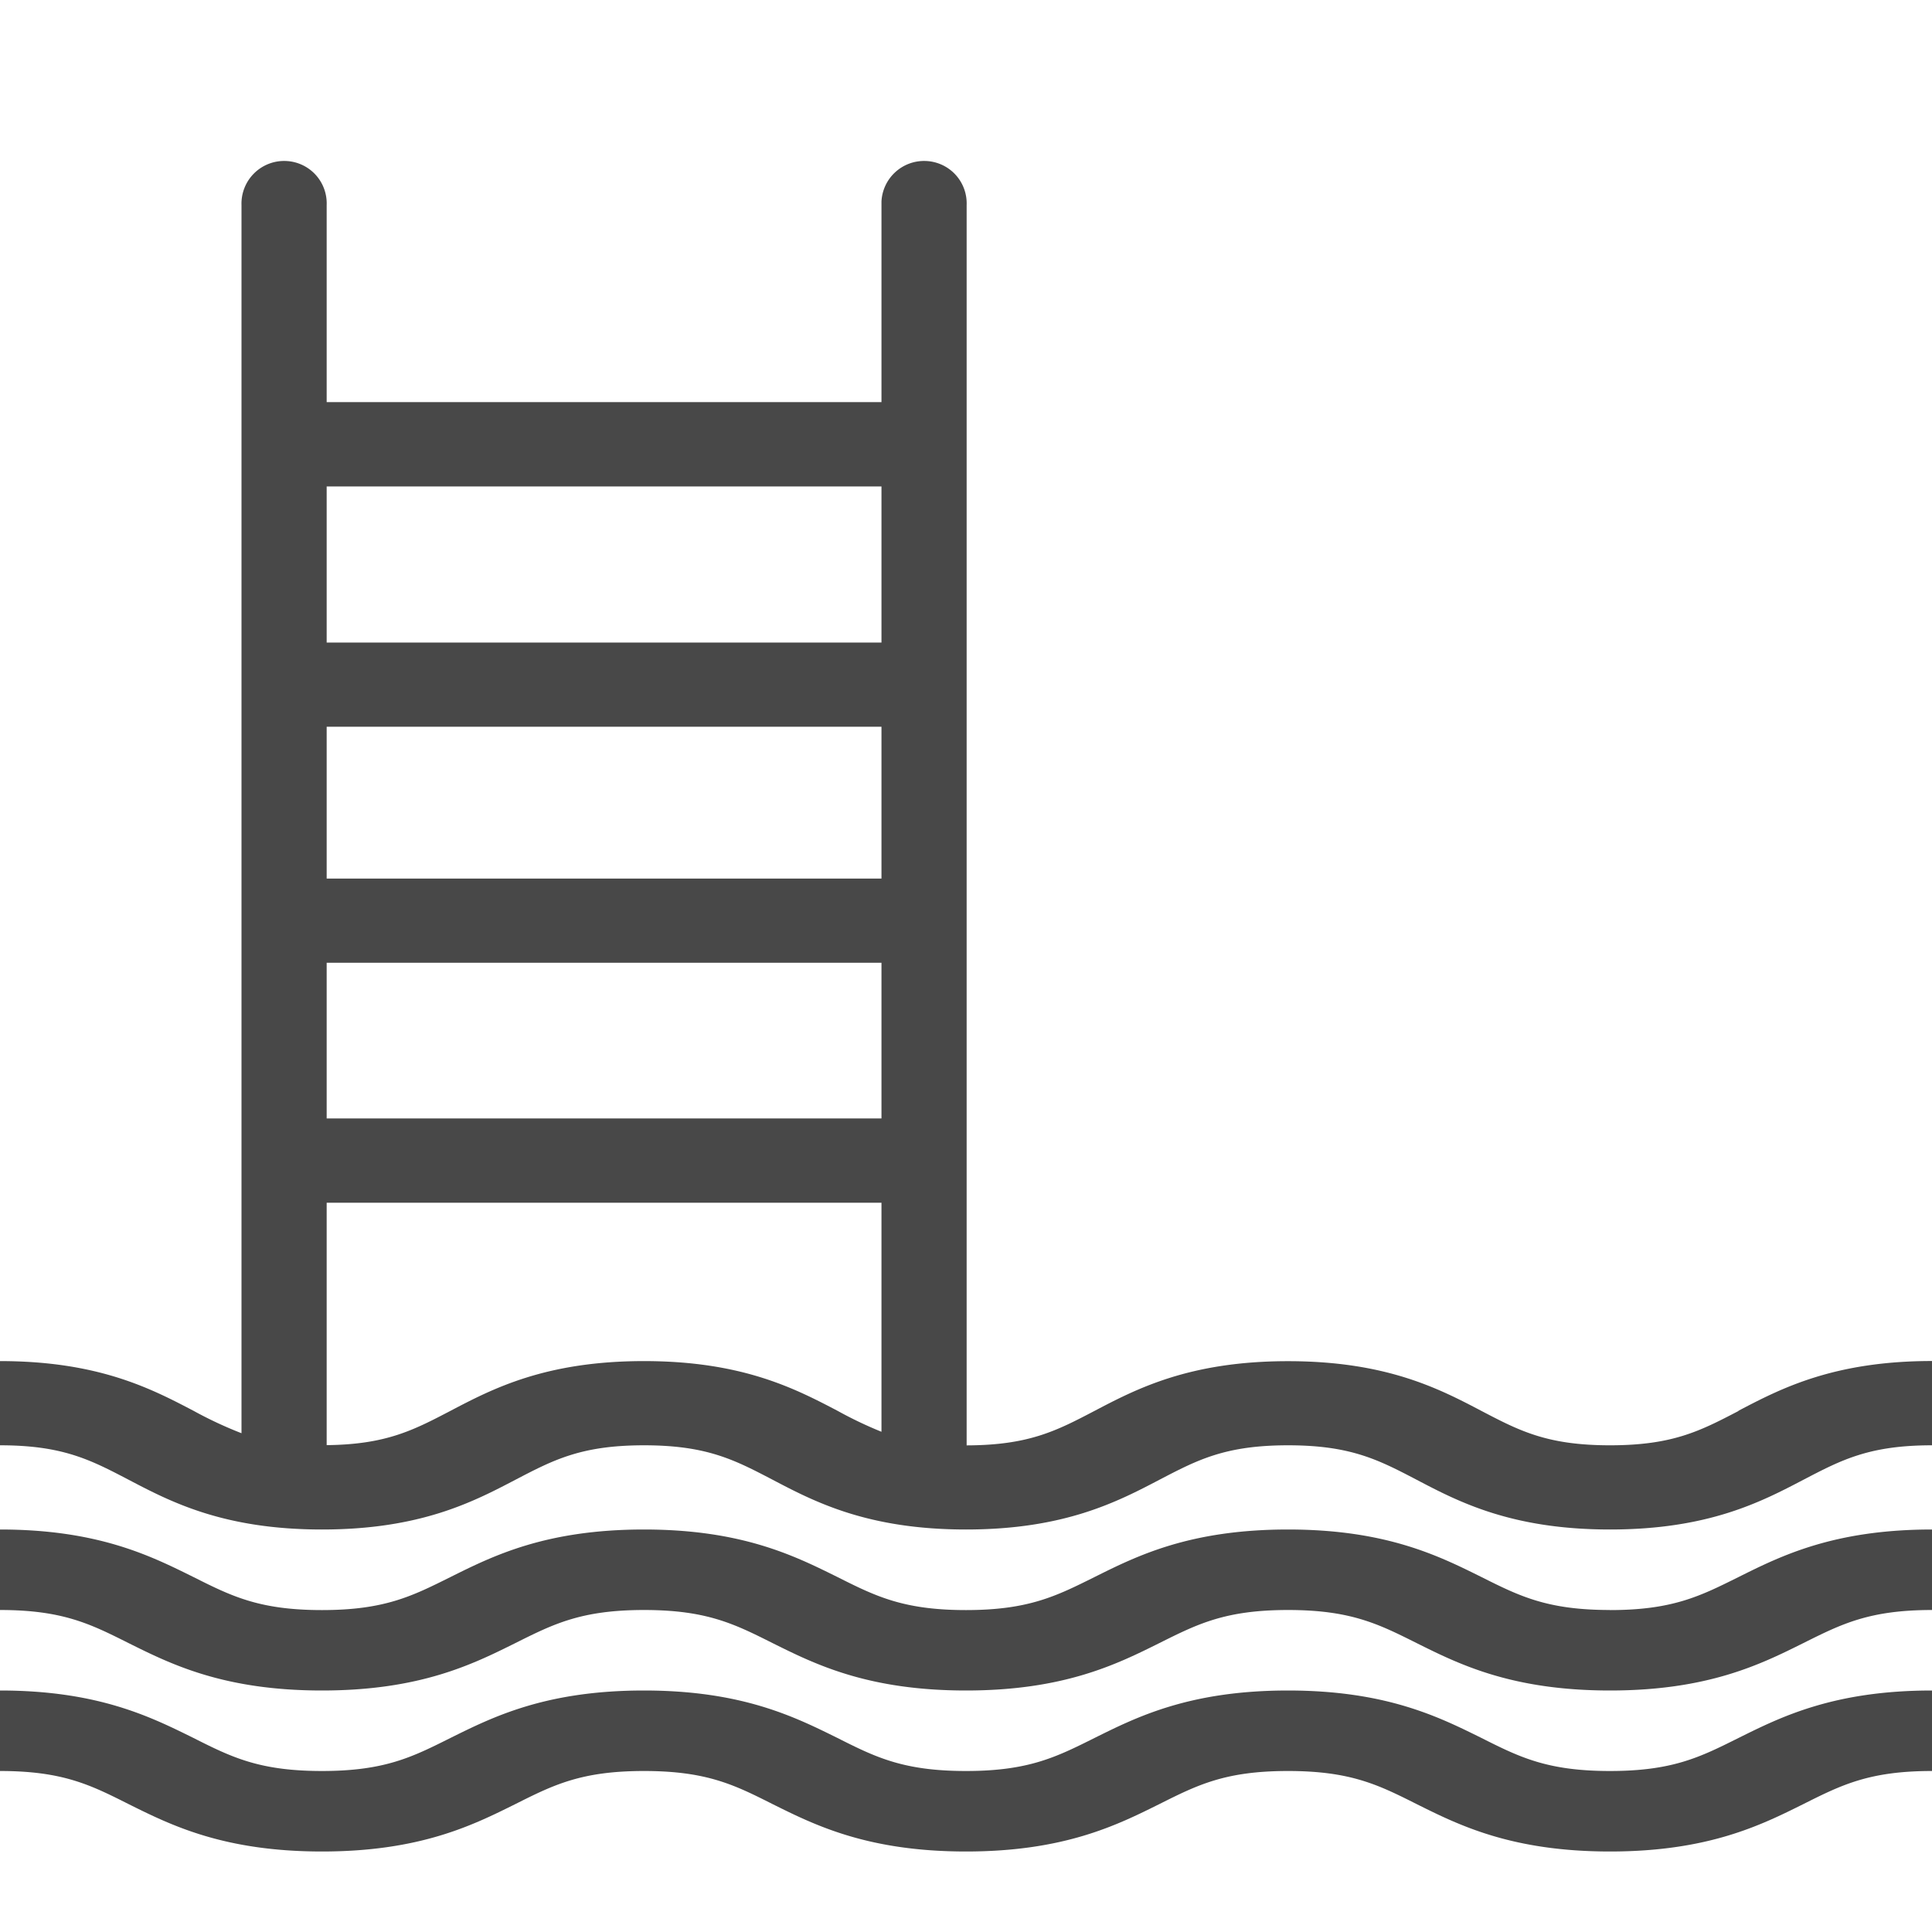 <svg xmlns="http://www.w3.org/2000/svg" width="24" height="24"><g fill="none" fill-rule="evenodd"><path d="M0 0h24v24H0z"/><path fill="#484848" fill-rule="nonzero" d="M20 20c-.778 0-1.121-.171-1.596-.409C17.878 19.33 17.222 19 16 19c-1.224 0-1.878.329-2.404.591-.476.237-.82.41-1.596.41-.778 0-1.122-.172-1.596-.41C9.877 19.33 9.222 19 8 19c-1.224 0-1.878.329-2.405.591-.475.237-.818.41-1.595.41-.778 0-1.122-.172-1.596-.41C1.877 19.33 1.223 19 0 19v1c.777 0 1.121.172 1.595.41.527.262 1.181.59 2.405.59 1.222 0 1.877-.328 2.404-.59.474-.237.818-.41 1.596-.41.777 0 1.121.172 1.595.41.527.262 1.181.59 2.405.59 1.221 0 1.878-.328 2.404-.59.475-.237.818-.41 1.596-.41.776 0 1.121.172 1.596.41.526.262 1.18.59 2.404.59 1.222 0 1.878-.328 2.404-.59.475-.237.818-.41 1.596-.41v-1c-1.223 0-1.878.329-2.404.591-.476.237-.819.41-1.596.41M20 22c-.778 0-1.121-.171-1.596-.41-.526-.26-1.182-.59-2.404-.59-1.224 0-1.878.329-2.404.59-.476.238-.82.41-1.596.41-.778 0-1.122-.171-1.596-.41C9.877 21.33 9.222 21 8 21c-1.224 0-1.878.329-2.405.59-.475.238-.818.41-1.595.41-.778 0-1.122-.171-1.596-.41C1.877 21.33 1.223 21 0 21v1c.777 0 1.121.171 1.595.41.527.262 1.181.59 2.405.59 1.222 0 1.877-.328 2.404-.59.474-.238.818-.41 1.596-.41.777 0 1.121.171 1.595.41.527.262 1.181.59 2.405.59 1.221 0 1.878-.328 2.404-.59.475-.238.818-.41 1.596-.41.776 0 1.121.171 1.596.41.526.262 1.18.59 2.404.59 1.222 0 1.878-.328 2.404-.59.475-.238.818-.41 1.596-.41v-1c-1.223 0-1.878.329-2.404.59-.476.238-.819.41-1.596.41M10.95 7.982H4.058V6.043h6.892zm0 2.932H4.058V9.028h6.892zm0 2.98H4.058V11.96h6.892zm0 3.892a5 5 0 0 1-.545-.26c-.527-.276-1.183-.618-2.405-.618-1.223 0-1.878.342-2.404.618-.463.242-.801.418-1.538.426v-3.011h6.892zm10.646-.261v.003c-.476.248-.818.426-1.596.426s-1.121-.178-1.595-.426c-.527-.277-1.183-.619-2.405-.619-1.223 0-1.878.342-2.404.618-.474.248-.816.426-1.588.428V2.548A.527.527 0 0 0 11.502 2a.53.53 0 0 0-.552.502v2.493H4.058V2.548A.527.527 0 0 0 3.552 2 .53.53 0 0 0 3 2.548v15.256a5 5 0 0 1-.595-.278c-.527-.276-1.182-.618-2.405-.618v1.046c.778 0 1.121.179 1.596.427C2.122 18.657 2.777 19 4 19s1.878-.343 2.405-.619c.474-.247.817-.427 1.595-.427s1.121.179 1.596.427c.526.276 1.181.619 2.404.619 1.221 0 1.878-.343 2.405-.619.474-.247.817-.427 1.595-.427.777 0 1.121.179 1.596.427.526.276 1.181.619 2.404.619s1.878-.343 2.405-.619c.474-.247.817-.427 1.595-.427v-1.047c-1.222 0-1.878.342-2.404.618"/></g></svg>